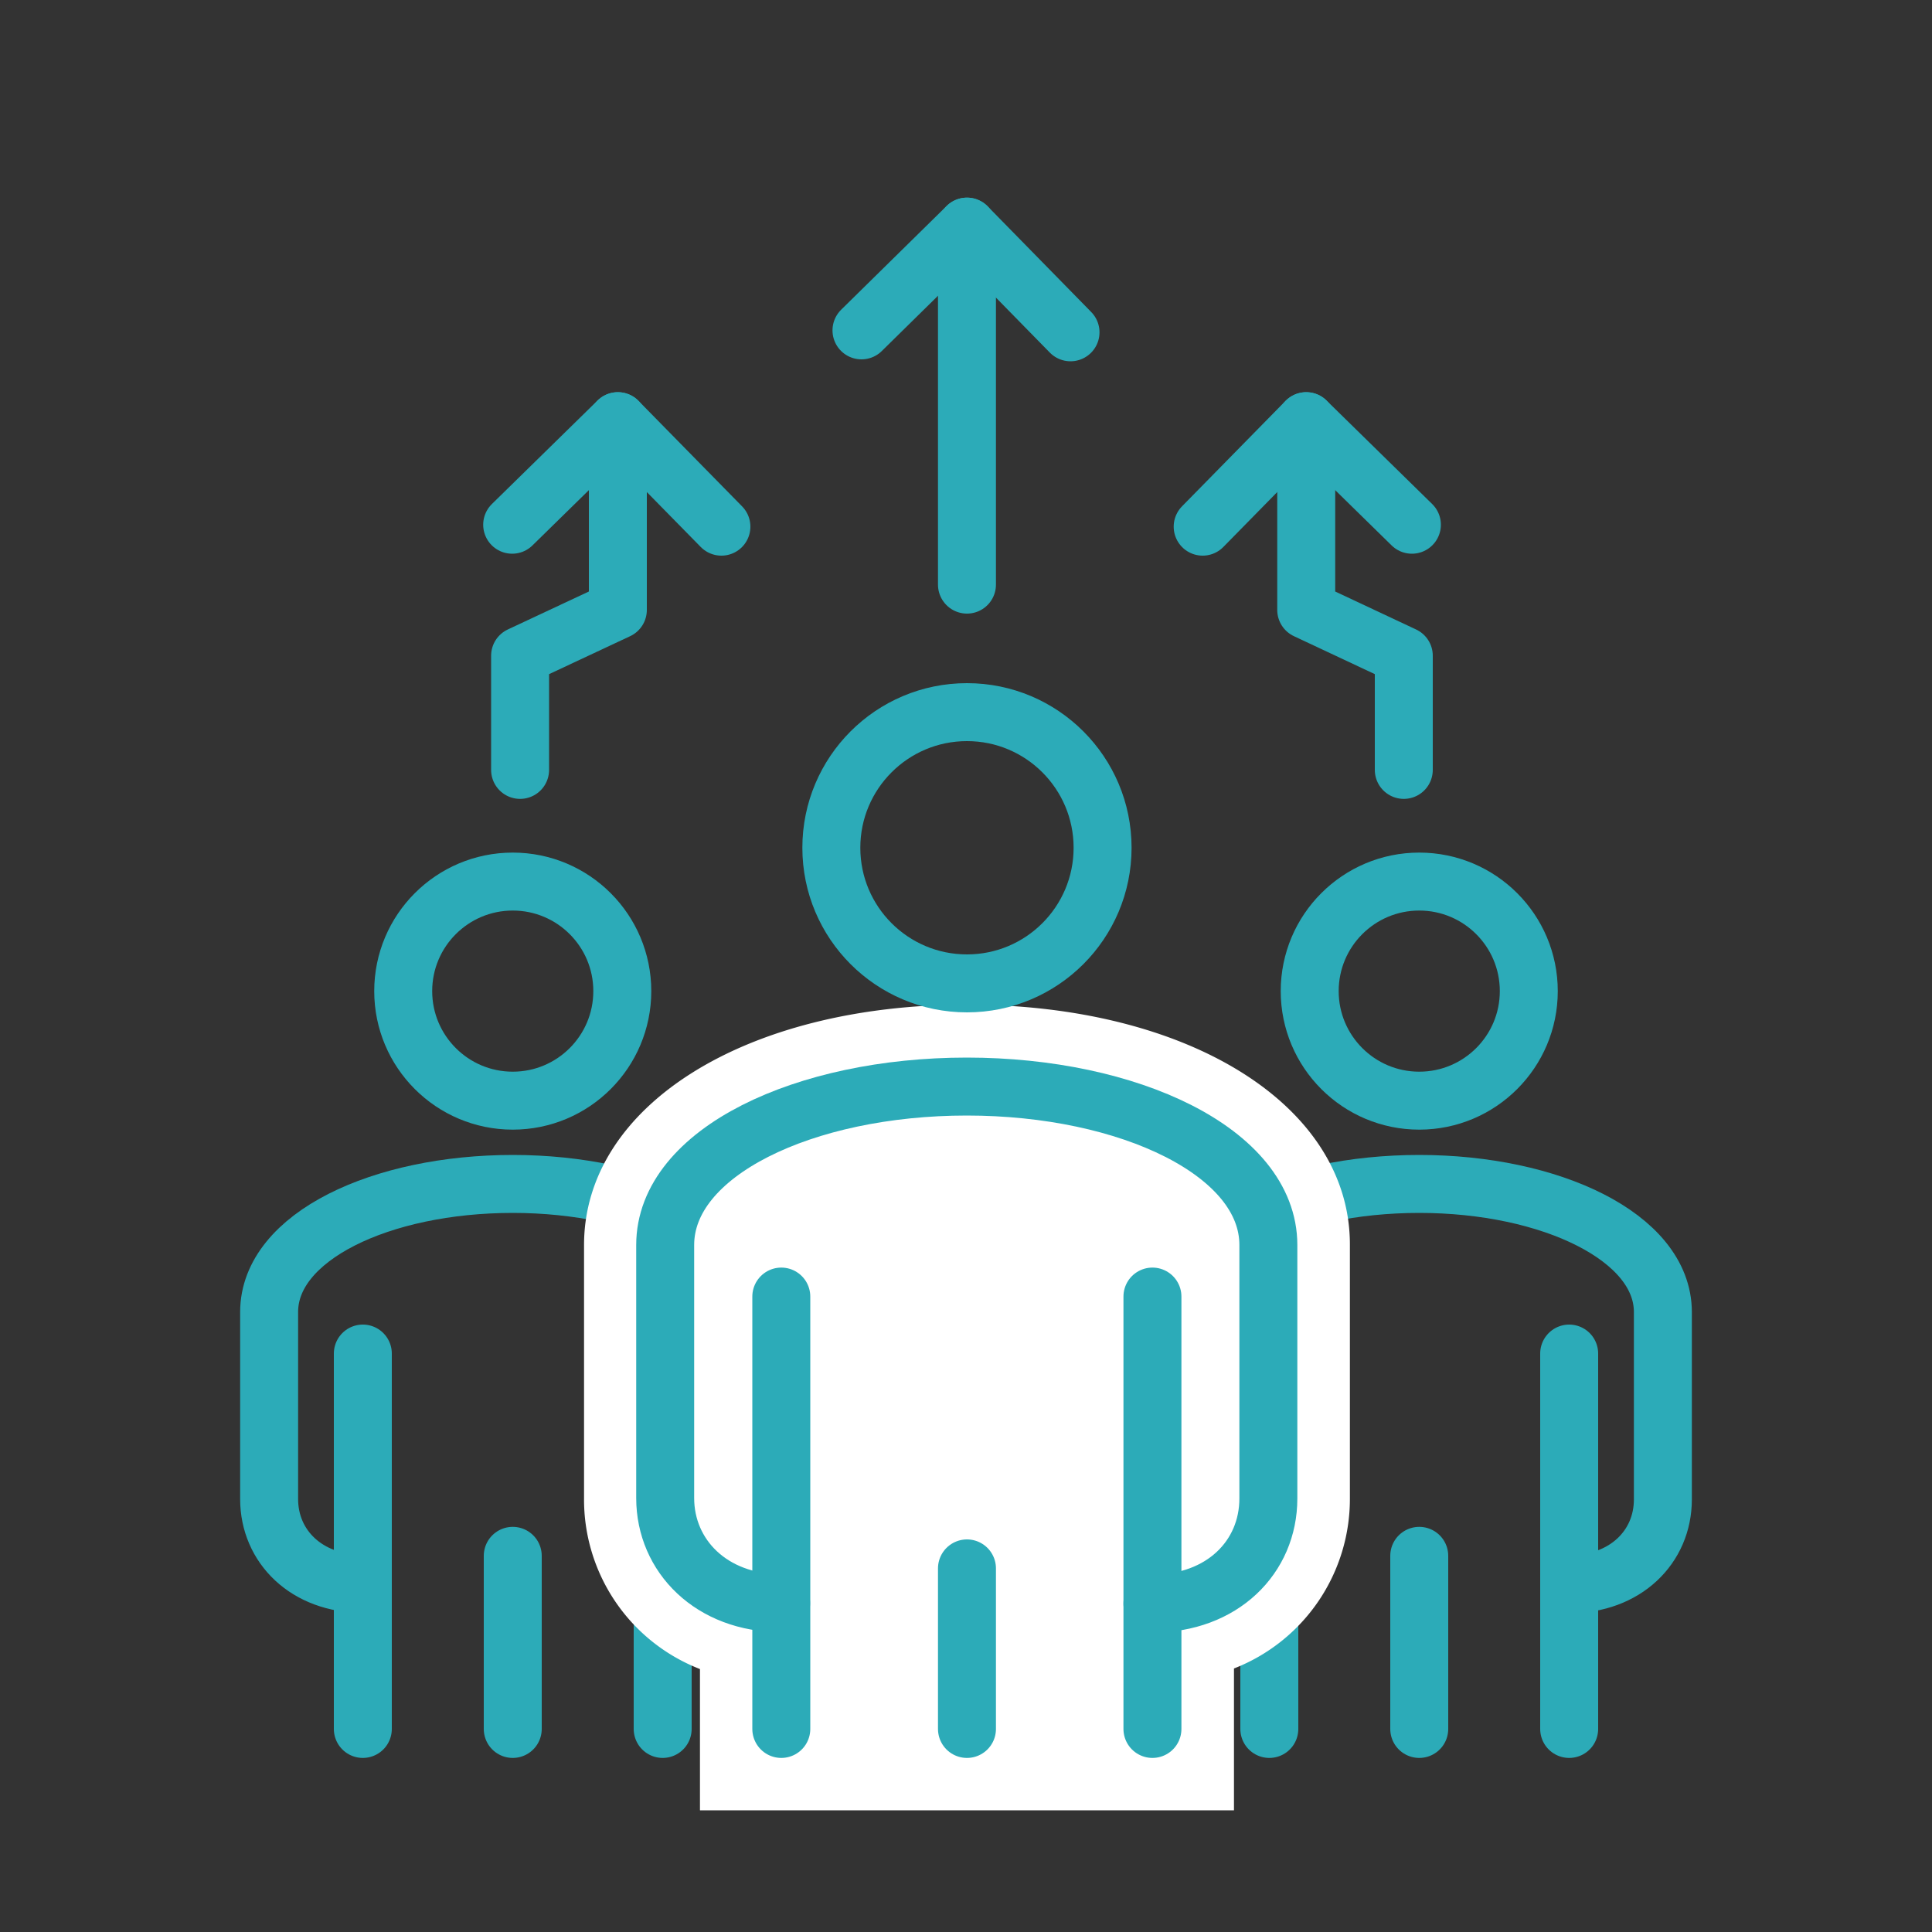 <svg xmlns="http://www.w3.org/2000/svg" viewBox="0 0 100 100"><rect x="0" y="0" width="100" height="100" fill="#333333" stroke="none"/><defs><style>.cls-1,.cls-3{fill:none;}.cls-1{stroke:#2cabb8;stroke-linecap:round;stroke-linejoin:round;stroke-width:3px;}.cls-2{fill:#fff;}</style></defs><g id="レイヤー_2" data-name="レイヤー 2"><g id="レイヤー_1-2" data-name="レイヤー 1"><circle class="cls-1" cx="26.54" cy="51.3" r="5.67"/><line class="cls-1" x1="18.78" y1="70.06" x2="18.78" y2="89.49"/><line class="cls-1" x1="26.54" y1="80.53" x2="26.54" y2="89.49"/><path class="cls-1" d="M34.3,82c2.91,0,4.85-1.93,4.85-4.39V67.91c0-3.88-5.82-6.63-12.61-6.63S13.93,64,13.93,67.91v9.68c0,2.46,1.94,4.39,4.85,4.39"/><line class="cls-1" x1="34.3" y1="70.06" x2="34.3" y2="89.49"/><circle class="cls-1" cx="73.46" cy="51.3" r="5.67"/><line class="cls-1" x1="65.7" y1="70.06" x2="65.7" y2="89.49"/><line class="cls-1" x1="73.46" y1="80.53" x2="73.46" y2="89.49"/><path class="cls-1" d="M81.22,82c2.91,0,4.85-1.93,4.85-4.39V67.91c0-3.88-5.82-6.63-12.61-6.63S60.85,64,60.85,67.91v9.68c0,2.46,1.94,4.39,4.85,4.39"/><line class="cls-1" x1="81.22" y1="70.06" x2="81.22" y2="89.49"/><path class="cls-2" d="M36.23,93.7V86.39a9.41,9.41,0,0,1-6-8.85V64.44C30.23,57.25,38.56,52,50.05,52s19.82,5.22,19.82,12.41v13.1a9.42,9.42,0,0,1-6,8.85V93.7Z"/><circle class="cls-1" cx="50.05" cy="43.88" r="7.02"/><line class="cls-1" x1="40.44" y1="67.11" x2="40.44" y2="89.49"/><line class="cls-1" x1="50.05" y1="81.18" x2="50.05" y2="89.49"/><path class="cls-1" d="M59.65,83c3.61,0,6-2.4,6-5.44V64.44c0-4.8-7.21-8.2-15.61-8.2s-15.61,3.4-15.61,8.2v13.1c0,3,2.4,5.44,6,5.44"/><line class="cls-1" x1="59.65" y1="67.11" x2="59.65" y2="89.49"/><polyline class="cls-1" points="44.59 17.1 50.05 11.73 55.41 17.2"/><polyline class="cls-1" points="26.51 27.16 31.98 21.8 37.34 27.26"/><line class="cls-1" x1="50.05" y1="11.73" x2="50.05" y2="30.26"/><polyline class="cls-1" points="31.98 21.8 31.98 31.57 26.92 33.94 26.92 39.85"/><polyline class="cls-1" points="73.08 27.16 67.61 21.8 62.25 27.26"/><polyline class="cls-1" points="67.61 21.8 67.61 31.57 72.66 33.94 72.66 39.85"/><rect class="cls-3" width="100" height="100"/></g></g></svg>